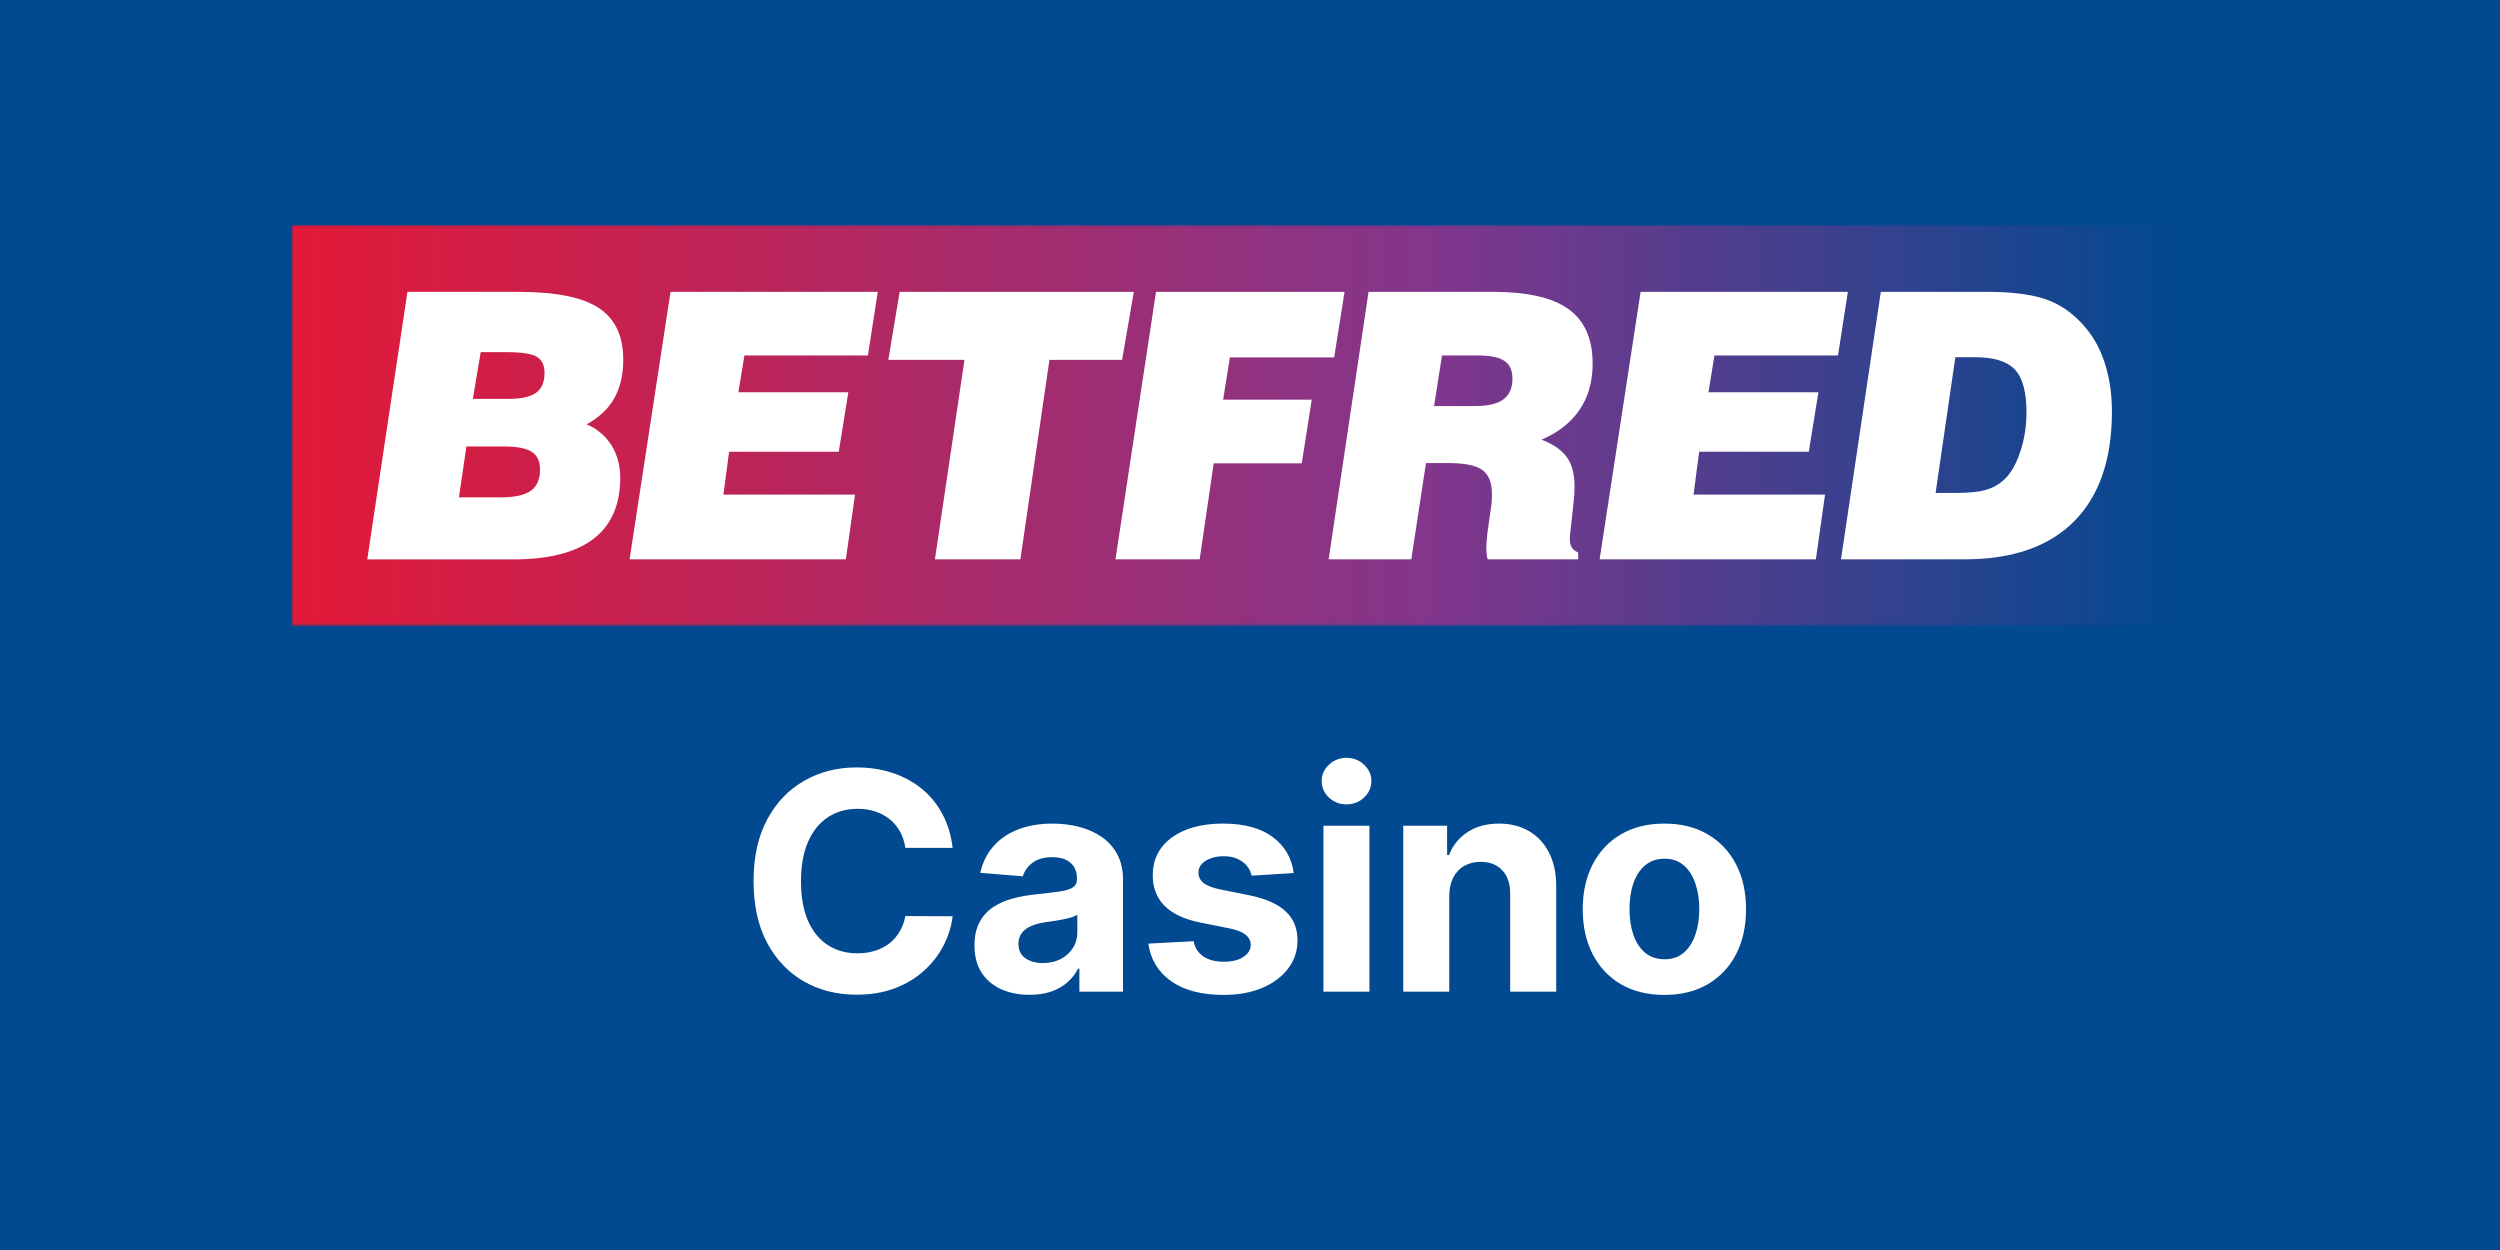 <svg width="600" height="300" viewBox="0 0 600 300" fill="none" xmlns="http://www.w3.org/2000/svg">
<rect x="0" y="0" width="600" height="300" fill="#333333" stroke="none"/>
<g clip-path="url(#clip0_1313_31)">
<path d="M600 0H0V300H600V0Z" fill="#014990"/>
<mask id="mask0_1313_31" style="mask-type:luminance" maskUnits="userSpaceOnUse" x="70" y="54" width="455" height="97">
<path d="M525 54H70V150.286H525V54Z" fill="white"/>
</mask>
<g mask="url(#mask0_1313_31)">
<path d="M525 54H70V150.286H525V54Z" fill="url(#paint0_linear_1313_31)"/>
<path d="M88.142 134.244L97.785 70.051H124.481C133.356 70.051 139.763 71.33 143.673 73.9C147.6 76.465 149.576 80.592 149.576 86.288C149.576 89.95 148.854 93.03 147.431 95.572C146.011 98.102 143.787 100.185 140.796 101.833C143.366 102.942 145.335 104.618 146.755 106.866C148.139 109.141 148.854 111.729 148.854 114.679C148.854 121.166 146.704 126.069 142.414 129.335C138.111 132.629 131.715 134.254 123.191 134.254H88.142V134.244ZM110.151 119.366H120.219C123.504 119.366 125.898 118.839 127.379 117.792C128.862 116.762 129.605 115.04 129.605 112.72C129.605 110.726 128.946 109.306 127.63 108.44C126.302 107.574 124.008 107.144 120.751 107.144H111.937L110.145 119.366H110.151ZM113.492 95.735H121.926C125.025 95.735 127.262 95.272 128.634 94.276C129.979 93.313 130.689 91.716 130.689 89.515C130.689 87.674 130.064 86.372 128.827 85.62C127.59 84.884 125.145 84.515 121.489 84.515H115.372L113.487 95.735H113.492Z" fill="white"/>
<path d="M151.099 134.242L160.93 70.044H210.665L208.299 85.318H178.657L177.217 94.139H203.6L201.302 108.416H174.986L173.619 118.709H205.205L203.004 134.242H151.094H151.099Z" fill="white"/>
<path d="M224.384 134.242L231.473 86.365H213.199L215.911 70.044H272.112L269.308 86.365H251.868L244.894 134.242H224.384Z" fill="white"/>
<path d="M267.711 134.242L277.443 70.044H322.692L320.201 85.771H295.179L293.549 95.916H314.82L312.42 111.2H291.292L287.921 134.242H267.706H267.711Z" fill="white"/>
<path d="M318.873 134.242L328.452 70.044H358.247C366.562 70.044 372.628 71.425 376.463 74.199C380.312 76.979 382.235 81.326 382.235 87.294C382.235 91.568 381.197 95.265 379.114 98.321C377.03 101.401 373.987 103.795 369.97 105.522C372.824 106.61 374.852 108.054 376.071 109.763C377.287 111.49 377.887 113.777 377.887 116.658C377.887 117.275 377.875 117.915 377.836 118.612C377.791 119.302 377.727 120.01 377.643 120.757L376.939 127.273C376.86 127.874 376.803 128.322 376.781 128.582C376.781 128.864 376.763 129.137 376.763 129.402C376.763 130.229 376.921 130.913 377.258 131.417C377.564 131.916 378.075 132.306 378.755 132.583V134.237H357.033C356.917 133.829 356.843 133.376 356.792 132.907C356.759 132.425 356.724 131.916 356.724 131.35C356.724 130.987 356.759 130.505 356.792 129.917C356.838 129.34 356.906 128.638 356.987 127.828L357.901 121.363C357.957 120.984 357.997 120.587 358.025 120.197C358.054 119.784 358.064 119.239 358.064 118.549C358.064 115.81 357.293 113.885 355.726 112.781C354.171 111.676 351.436 111.128 347.509 111.128H342.236L338.712 134.237H318.873V134.242ZM344.177 97.455H353.988C357.077 97.455 359.336 96.941 360.794 95.858C362.264 94.796 362.99 93.125 362.99 90.861C362.99 88.907 362.354 87.481 361.072 86.625C359.782 85.736 357.69 85.318 354.777 85.318H346.078L344.177 97.455Z" fill="white"/>
<path d="M383.91 134.242L393.744 70.044H443.486L441.118 85.318H411.466L410.031 94.139H436.419L434.111 108.416H407.801L406.451 118.709H438.009L435.808 134.242H383.904H383.91Z" fill="white"/>
<path d="M441.84 134.242L451.397 70.044H476.988C483.451 70.044 488.445 70.768 492.001 72.212C495.555 73.673 498.664 76.135 501.321 79.623C503.097 81.956 504.458 84.763 505.431 88.064C506.377 91.347 506.86 94.936 506.86 98.797C506.86 110.273 503.824 119.053 497.775 125.133C491.718 131.196 482.973 134.237 471.521 134.237H441.84V134.242ZM464.541 118.306H469.286C472.52 118.306 474.989 118.057 476.628 117.558C478.314 117.078 479.797 116.228 481.085 115.033C482.611 113.607 483.894 111.365 484.863 108.398C485.868 105.438 486.357 102.262 486.357 98.887C486.357 94.059 485.425 90.644 483.547 88.675C481.698 86.699 478.485 85.725 473.906 85.725H469.286L464.541 118.312V118.306Z" fill="white"/>
</g>
<path d="M228.633 203.496H217.278C217.071 202.027 216.648 200.722 216.008 199.582C215.369 198.424 214.548 197.439 213.545 196.626C212.543 195.814 211.385 195.192 210.072 194.76C208.776 194.328 207.367 194.112 205.846 194.112C203.098 194.112 200.705 194.795 198.666 196.16C196.626 197.508 195.045 199.478 193.922 202.07C192.798 204.645 192.237 207.773 192.237 211.455C192.237 215.239 192.798 218.419 193.922 220.994C195.062 223.569 196.652 225.514 198.691 226.827C200.731 228.141 203.09 228.797 205.768 228.797C207.272 228.797 208.663 228.598 209.942 228.201C211.238 227.804 212.388 227.225 213.39 226.464C214.392 225.686 215.222 224.745 215.879 223.638C216.553 222.532 217.019 221.271 217.278 219.854L228.633 219.906C228.339 222.342 227.605 224.693 226.429 226.957C225.271 229.203 223.707 231.217 221.737 232.997C219.784 234.76 217.451 236.159 214.738 237.196C212.042 238.216 208.992 238.726 205.587 238.726C200.852 238.726 196.618 237.654 192.885 235.511C189.169 233.368 186.231 230.266 184.071 226.205C181.928 222.144 180.856 217.227 180.856 211.455C180.856 205.665 181.945 200.74 184.123 196.678C186.3 192.617 189.255 189.523 192.988 187.398C196.721 185.255 200.921 184.183 205.587 184.183C208.663 184.183 211.515 184.615 214.142 185.479C216.786 186.344 219.128 187.605 221.167 189.264C223.206 190.906 224.865 192.919 226.144 195.304C227.44 197.689 228.27 200.42 228.633 203.496ZM247.099 238.752C244.559 238.752 242.295 238.311 240.307 237.43C238.32 236.531 236.747 235.209 235.589 233.463C234.448 231.701 233.878 229.506 233.878 226.879C233.878 224.667 234.284 222.809 235.097 221.305C235.909 219.802 237.015 218.592 238.415 217.676C239.815 216.76 241.405 216.069 243.185 215.602C244.982 215.136 246.866 214.807 248.836 214.617C251.152 214.375 253.018 214.151 254.435 213.943C255.852 213.719 256.881 213.39 257.52 212.958C258.16 212.526 258.479 211.887 258.479 211.04V210.884C258.479 209.242 257.961 207.972 256.924 207.074C255.904 206.175 254.453 205.725 252.569 205.725C250.581 205.725 249 206.166 247.825 207.048C246.65 207.912 245.872 209 245.492 210.314L235.278 209.484C235.796 207.065 236.816 204.974 238.337 203.211C239.858 201.431 241.819 200.066 244.222 199.115C246.641 198.147 249.441 197.663 252.621 197.663C254.833 197.663 256.95 197.923 258.972 198.441C261.011 198.96 262.817 199.763 264.39 200.852C265.98 201.941 267.233 203.341 268.149 205.051C269.065 206.745 269.523 208.776 269.523 211.143V238H259.05V232.478H258.739C258.099 233.723 257.244 234.82 256.172 235.771C255.101 236.704 253.813 237.438 252.31 237.974C250.806 238.493 249.069 238.752 247.099 238.752ZM250.262 231.13C251.886 231.13 253.321 230.811 254.565 230.171C255.809 229.514 256.786 228.633 257.494 227.527C258.203 226.421 258.557 225.168 258.557 223.768V219.543C258.211 219.767 257.736 219.975 257.131 220.165C256.544 220.338 255.878 220.502 255.135 220.657C254.392 220.796 253.649 220.925 252.906 221.046C252.163 221.15 251.489 221.245 250.884 221.331C249.588 221.521 248.456 221.824 247.488 222.239C246.52 222.653 245.768 223.215 245.233 223.924C244.697 224.615 244.429 225.479 244.429 226.516C244.429 228.02 244.973 229.169 246.062 229.964C247.168 230.741 248.568 231.13 250.262 231.13ZM310.49 209.536L300.38 210.158C300.207 209.294 299.836 208.517 299.266 207.825C298.695 207.117 297.943 206.555 297.01 206.14C296.094 205.708 294.997 205.492 293.718 205.492C292.007 205.492 290.564 205.855 289.389 206.581C288.214 207.29 287.626 208.24 287.626 209.433C287.626 210.383 288.006 211.187 288.767 211.843C289.527 212.5 290.832 213.027 292.681 213.425L299.888 214.876C303.759 215.671 306.645 216.95 308.546 218.713C310.447 220.476 311.398 222.792 311.398 225.661C311.398 228.27 310.629 230.56 309.09 232.53C307.57 234.5 305.478 236.038 302.817 237.145C300.173 238.233 297.123 238.778 293.666 238.778C288.395 238.778 284.195 237.68 281.067 235.485C277.957 233.273 276.133 230.266 275.598 226.464L286.459 225.894C286.788 227.501 287.583 228.728 288.844 229.575C290.106 230.404 291.722 230.819 293.692 230.819C295.628 230.819 297.183 230.448 298.358 229.705C299.551 228.944 300.156 227.968 300.173 226.775C300.156 225.773 299.732 224.952 298.903 224.312C298.073 223.656 296.794 223.155 295.066 222.809L288.17 221.435C284.282 220.657 281.387 219.309 279.486 217.391C277.602 215.473 276.66 213.027 276.66 210.055C276.66 207.497 277.352 205.293 278.734 203.444C280.134 201.595 282.096 200.169 284.619 199.167C287.159 198.165 290.132 197.663 293.536 197.663C298.566 197.663 302.523 198.726 305.409 200.852C308.313 202.978 310.006 205.872 310.49 209.536ZM317.622 238V198.182H328.665V238H317.622ZM323.169 193.049C321.527 193.049 320.119 192.505 318.944 191.416C317.786 190.31 317.207 188.988 317.207 187.45C317.207 185.929 317.786 184.624 318.944 183.535C320.119 182.429 321.527 181.876 323.169 181.876C324.811 181.876 326.211 182.429 327.369 183.535C328.544 184.624 329.131 185.929 329.131 187.45C329.131 188.988 328.544 190.31 327.369 191.416C326.211 192.505 324.811 193.049 323.169 193.049ZM347.825 214.98V238H336.781V198.182H347.306V205.207H347.773C348.654 202.891 350.132 201.059 352.206 199.711C354.279 198.346 356.794 197.663 359.749 197.663C362.514 197.663 364.925 198.268 366.982 199.478C369.038 200.688 370.637 202.416 371.778 204.663C372.918 206.892 373.489 209.554 373.489 212.647V238H362.445V214.617C362.463 212.18 361.84 210.279 360.579 208.914C359.317 207.531 357.58 206.84 355.368 206.84C353.882 206.84 352.568 207.16 351.428 207.799C350.305 208.439 349.423 209.372 348.784 210.599C348.162 211.809 347.842 213.269 347.825 214.98ZM399.453 238.778C395.426 238.778 391.944 237.922 389.006 236.211C386.085 234.483 383.83 232.081 382.24 229.005C380.65 225.911 379.855 222.325 379.855 218.246C379.855 214.133 380.65 210.539 382.24 207.462C383.83 204.369 386.085 201.967 389.006 200.256C391.944 198.527 395.426 197.663 399.453 197.663C403.48 197.663 406.954 198.527 409.874 200.256C412.812 201.967 415.076 204.369 416.666 207.462C418.256 210.539 419.051 214.133 419.051 218.246C419.051 222.325 418.256 225.911 416.666 229.005C415.076 232.081 412.812 234.483 409.874 236.211C406.954 237.922 403.48 238.778 399.453 238.778ZM399.505 230.223C401.337 230.223 402.866 229.705 404.093 228.668C405.32 227.613 406.245 226.179 406.867 224.364C407.507 222.55 407.826 220.484 407.826 218.169C407.826 215.853 407.507 213.788 406.867 211.973C406.245 210.158 405.32 208.724 404.093 207.67C402.866 206.616 401.337 206.088 399.505 206.088C397.656 206.088 396.1 206.616 394.839 207.67C393.594 208.724 392.653 210.158 392.013 211.973C391.391 213.788 391.08 215.853 391.08 218.169C391.08 220.484 391.391 222.55 392.013 224.364C392.653 226.179 393.594 227.613 394.839 228.668C396.1 229.705 397.656 230.223 399.505 230.223Z" fill="white"/>
</g>
<defs>
<linearGradient id="paint0_linear_1313_31" x1="70" y1="102.143" x2="525" y2="102.143" gradientUnits="userSpaceOnUse">
<stop stop-color="#E21937"/>
<stop offset="0.6" stop-color="#82368C"/>
<stop offset="1" stop-color="#004990"/>
</linearGradient>
<clipPath id="clip0_1313_31">
<rect width="600" height="300" fill="white"/>
</clipPath>
</defs>
</svg>
